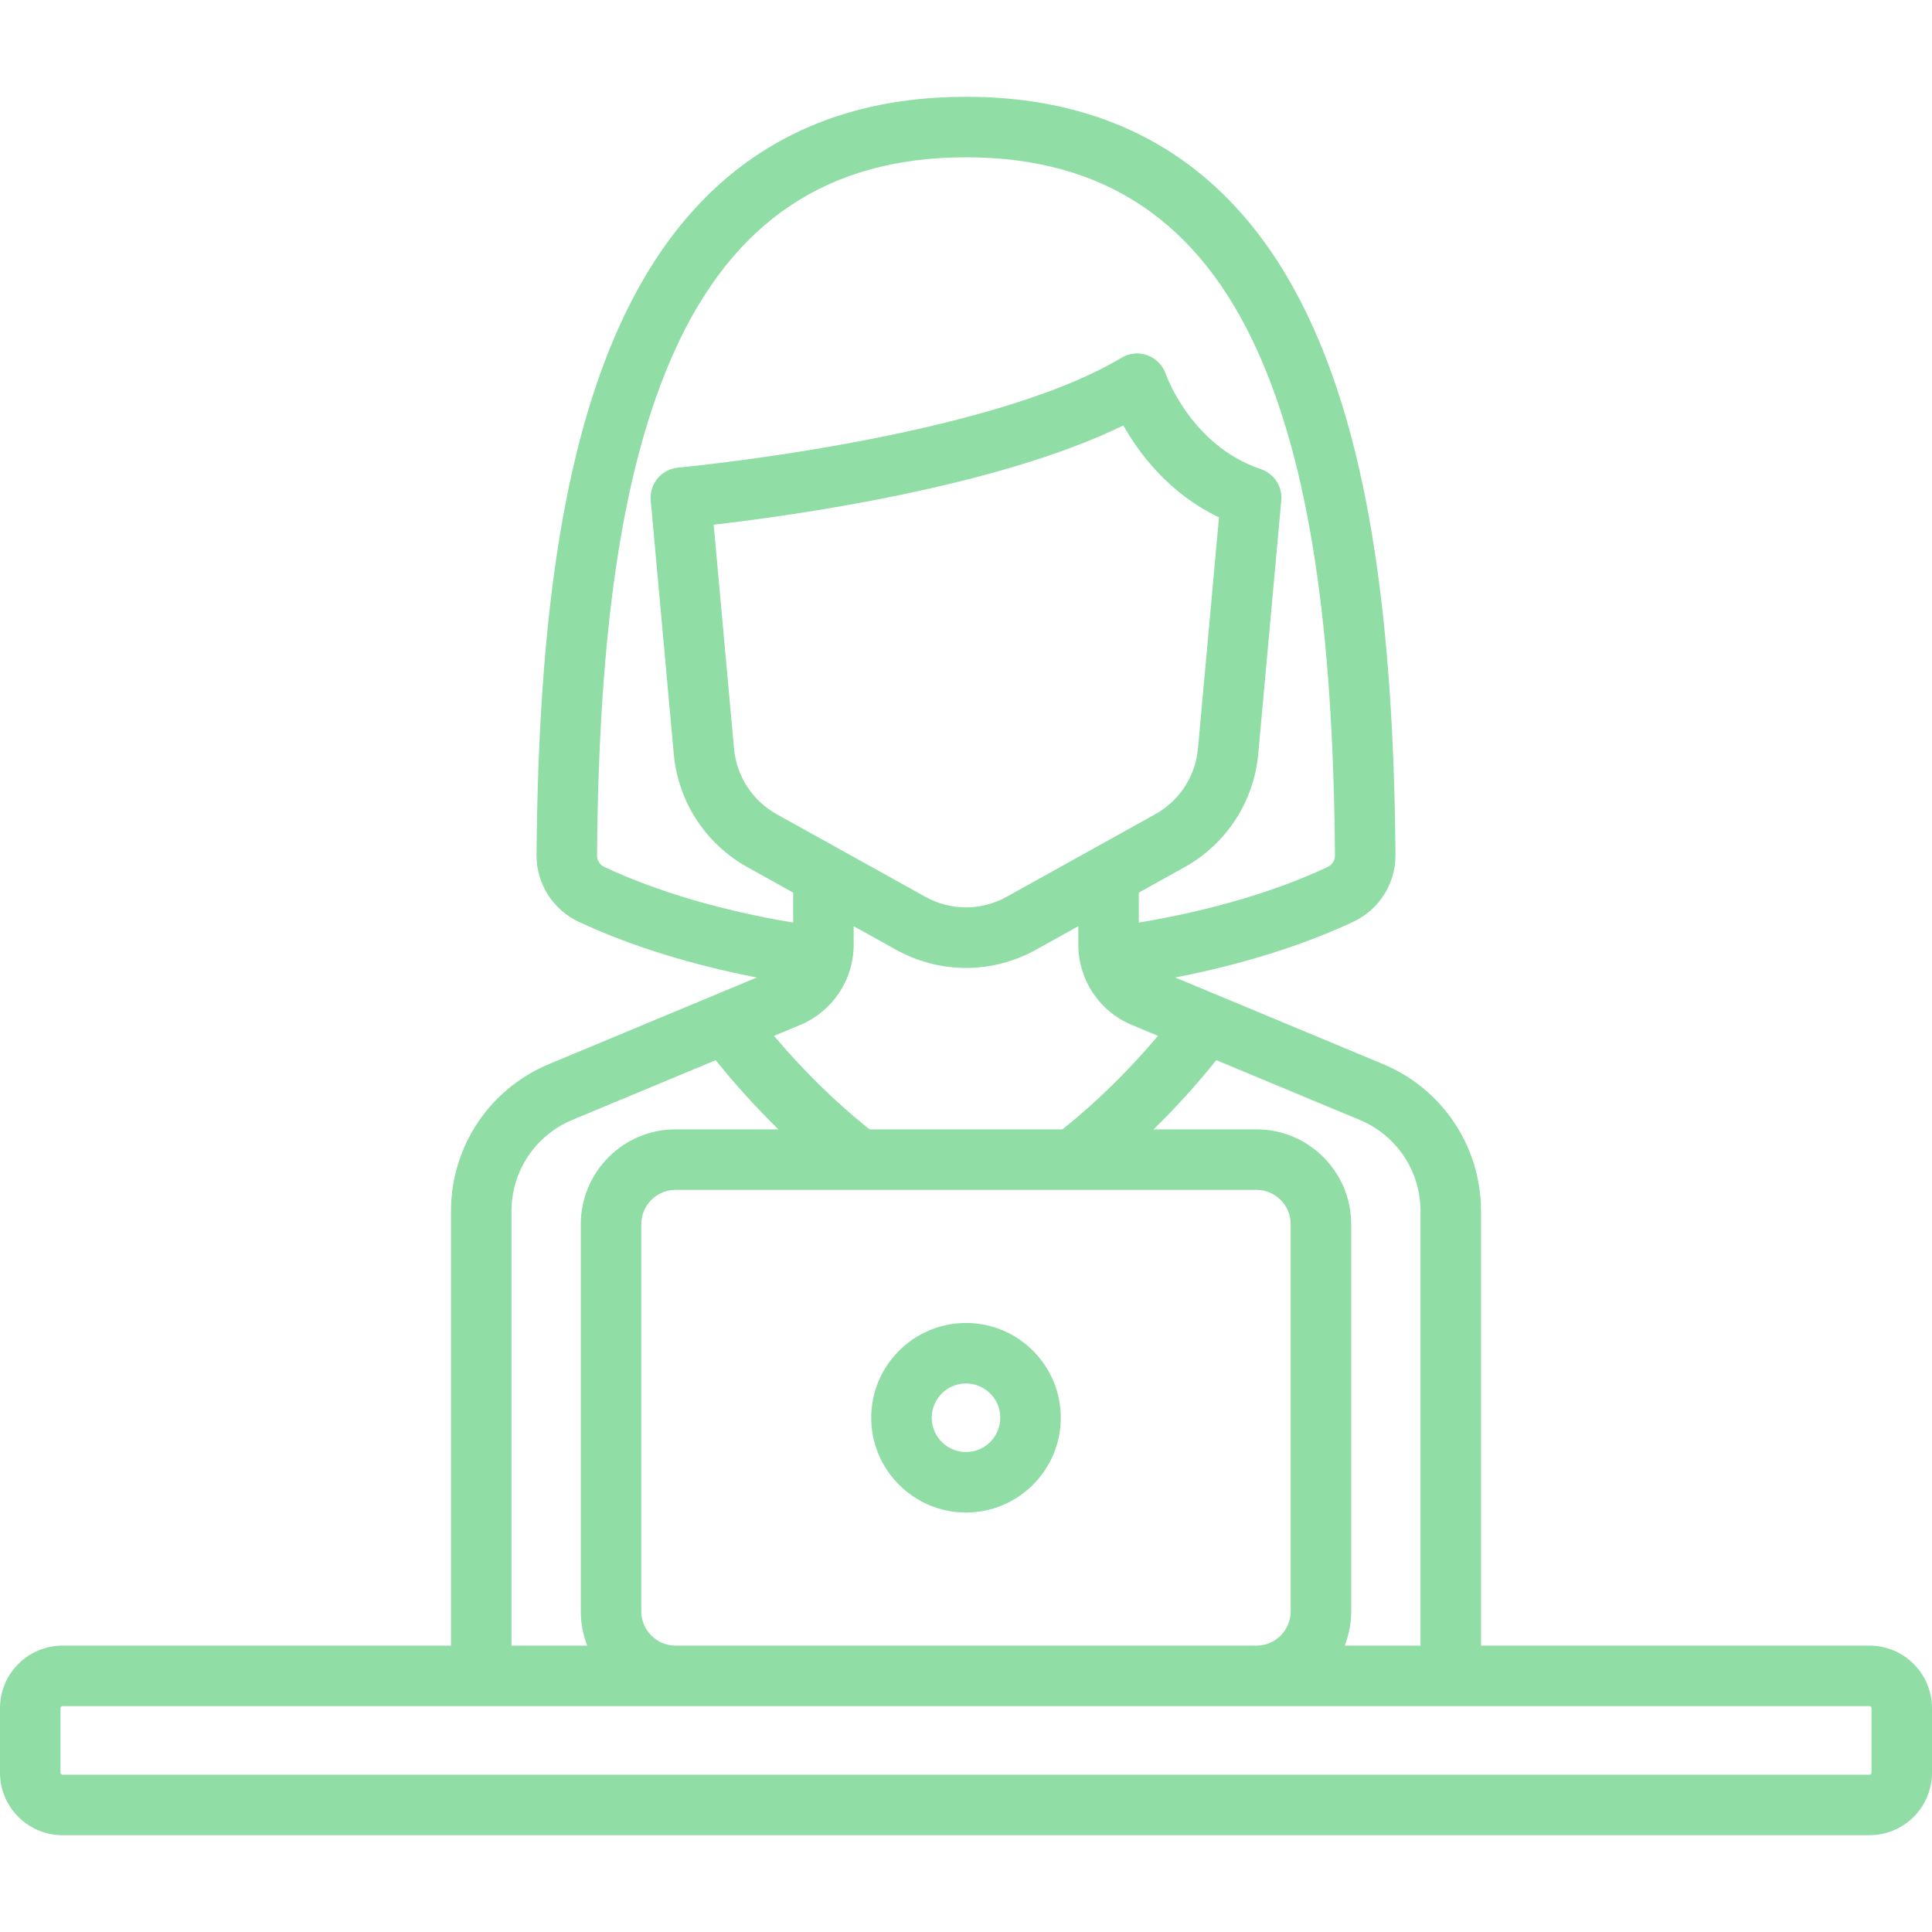 <?xml version="1.0" encoding="UTF-8"?> <svg xmlns="http://www.w3.org/2000/svg" width="512" height="512" viewBox="0 0 512 512" fill="none"><path d="M256.002 350.598C242.151 350.598 230.883 361.866 230.883 375.717C230.883 389.568 242.151 400.836 256.002 400.836C269.853 400.836 281.121 389.568 281.121 375.717C281.121 361.866 269.853 350.598 256.002 350.598ZM256.002 384.803C250.992 384.803 246.916 380.727 246.916 375.717C246.916 370.707 250.992 366.631 256.002 366.631C261.012 366.631 265.088 370.707 265.088 375.717C265.088 380.727 261.012 384.803 256.002 384.803Z" fill="#90DDA6"></path><path d="M495.432 436.108H392.483V320.961C392.483 303.862 382.284 288.564 366.5 281.988L311.439 259.046C328.946 255.647 345.096 250.615 358.589 244.309C365.461 241.098 369.866 234.163 369.811 226.641C369.343 163.296 362.411 118.84 347.997 86.735C329.8 46.204 298.848 25.652 256 25.652C213.152 25.652 182.2 46.204 164.003 86.735C149.589 118.84 142.657 163.297 142.189 226.641C142.133 234.162 146.538 241.097 153.411 244.309C166.904 250.614 183.054 255.646 200.561 259.046L145.501 281.988C129.717 288.565 119.518 303.862 119.518 320.961V436.108H16.568C7.432 436.108 0 443.54 0 452.675V469.777C0 478.913 7.432 486.345 16.568 486.345H495.432C504.568 486.345 512 478.913 512 469.777V452.675C512 443.54 504.568 436.108 495.432 436.108ZM322.336 280.956L360.333 296.788C370.124 300.867 376.45 310.355 376.45 320.961V436.108H356.373C357.471 433.288 358.08 430.226 358.08 427.022V324.408C358.08 310.557 346.812 299.289 332.961 299.289H305.723C311.517 293.62 317.071 287.499 322.336 280.956ZM226.232 250.299V245.452L237.427 251.671C243.242 254.901 249.621 256.516 255.999 256.516C262.377 256.516 268.757 254.901 274.571 251.671L285.765 245.452V250.299C285.765 259.667 291.353 268.047 299.999 271.65L306.872 274.514C299.009 283.835 290.521 292.135 281.576 299.29H230.421C221.475 292.135 212.987 283.835 205.125 274.514L211.998 271.65C220.645 268.047 226.232 259.666 226.232 250.299ZM205.857 215.789C199.427 212.217 195.191 205.71 194.524 198.384L189.13 139.051C209.572 136.704 264.069 129.188 297.696 112.749C301.907 120.213 309.818 130.801 323.045 137.101L317.474 198.384C316.808 205.71 312.572 212.217 306.142 215.789L266.786 237.654C260.032 241.406 251.968 241.406 245.213 237.654L205.857 215.789ZM332.96 315.323C337.97 315.323 342.046 319.399 342.046 324.409V427.023C342.046 432.033 337.97 436.109 332.96 436.109H179.04C174.03 436.109 169.954 432.033 169.954 427.023V324.408C169.954 319.398 174.03 315.322 179.04 315.322H332.96V315.323ZM160.196 229.782C158.987 229.218 158.212 228.031 158.221 226.76C158.672 165.716 165.156 123.308 178.628 93.302C194.223 58.57 219.531 41.686 256 41.686C292.469 41.686 317.777 58.57 333.371 93.303C346.843 123.31 353.327 165.716 353.778 226.761C353.788 228.032 353.012 229.218 351.802 229.784C337.827 236.314 320.583 241.379 301.8 244.492V236.543L313.929 229.805C325.001 223.654 332.296 212.45 333.443 199.836L339.553 132.634C339.89 128.929 337.633 125.479 334.104 124.303C315.676 118.16 309 99.301 308.947 99.146C308.177 96.839 306.404 95.006 304.123 94.163C301.842 93.32 299.302 93.556 297.217 94.808C261.454 116.266 180.519 123.852 179.706 123.926C175.297 124.328 172.047 128.226 172.448 132.635L178.558 199.837C179.705 212.451 186.999 223.654 198.072 229.806L210.2 236.543V244.492C191.415 241.377 174.171 236.312 160.196 229.782ZM135.551 320.961C135.551 310.355 141.877 300.867 151.667 296.788L189.664 280.956C194.929 287.5 200.483 293.62 206.277 299.29H179.04C165.189 299.29 153.921 310.558 153.921 324.409V427.023C153.921 430.226 154.53 433.289 155.628 436.109H135.551V320.961ZM495.967 469.778C495.967 470.073 495.728 470.312 495.433 470.312H16.568C16.273 470.312 16.034 470.073 16.034 469.778V452.676C16.034 452.381 16.273 452.142 16.568 452.142H495.432C495.727 452.142 495.966 452.381 495.966 452.676V469.778H495.967Z" fill="#90DDA6"></path></svg> 